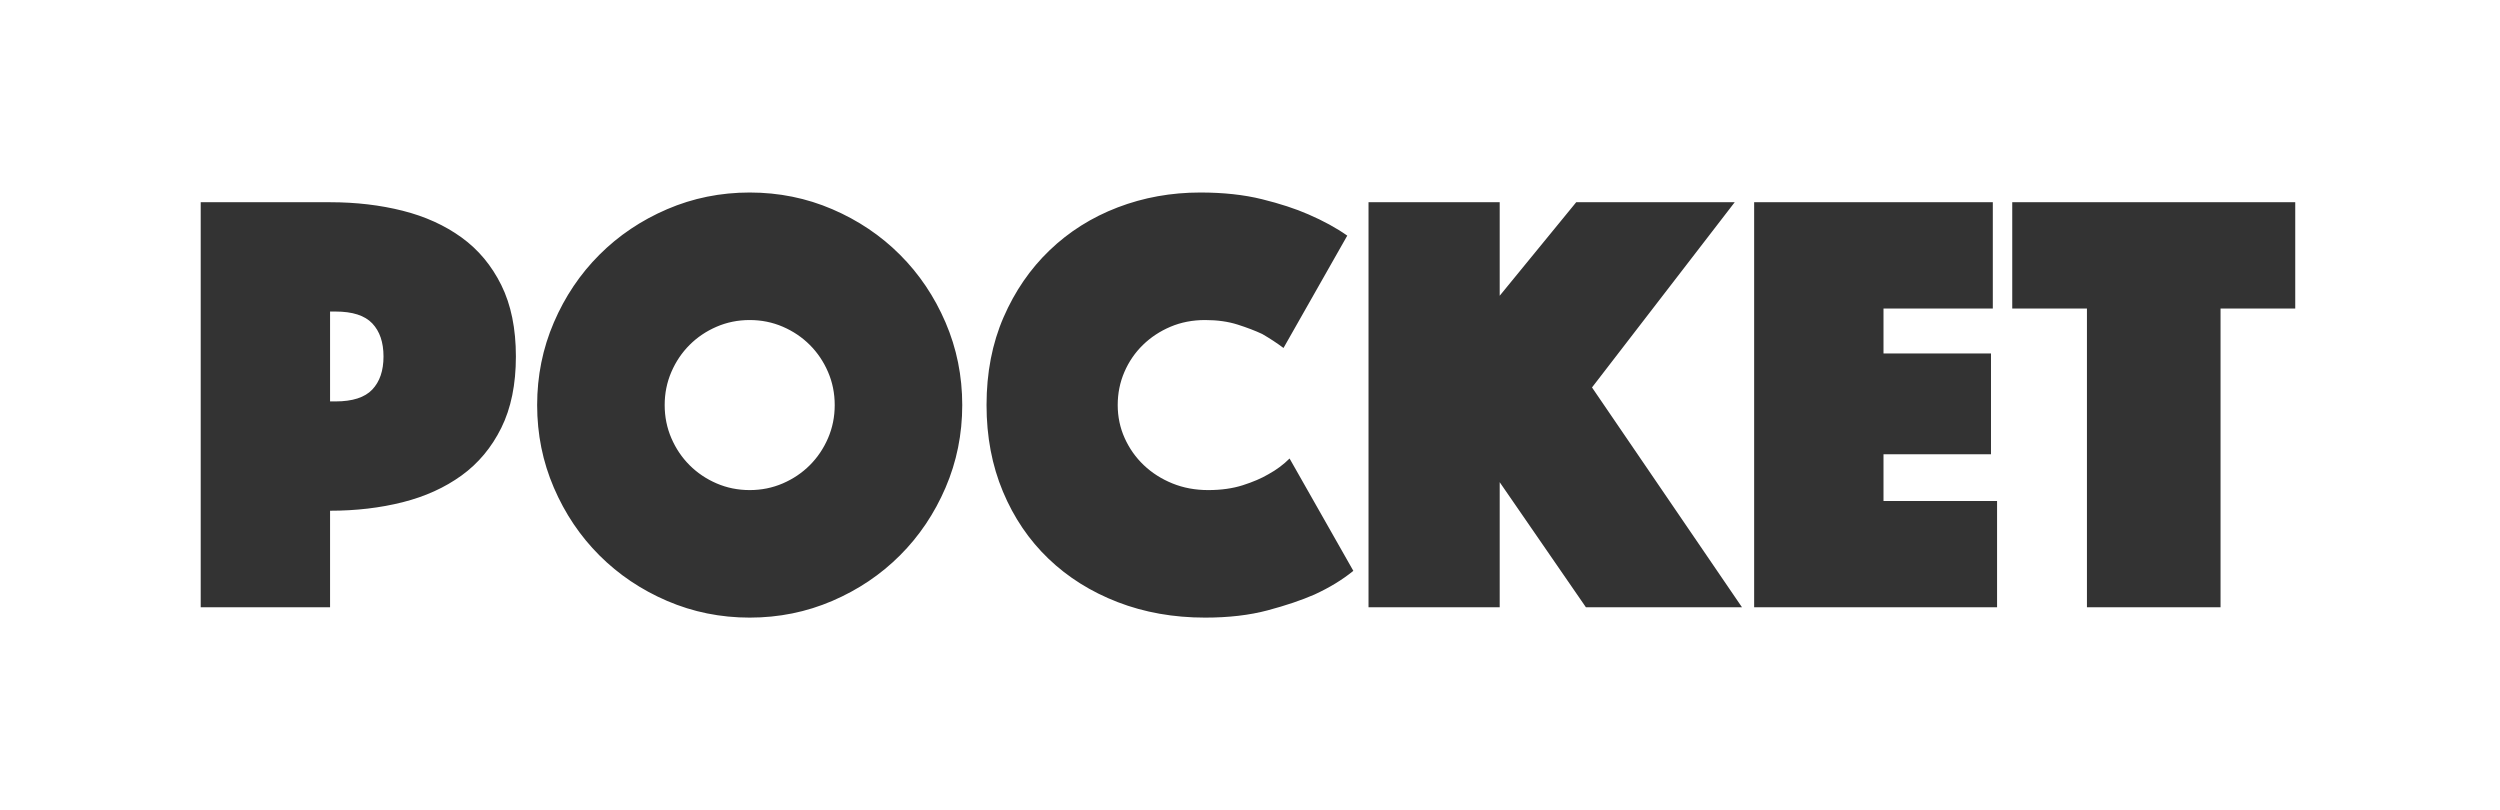 <?xml version="1.0" encoding="UTF-8"?>
<svg width="494px" height="160px" viewBox="0 0 494 160" version="1.1" xmlns="http://www.w3.org/2000/svg" xmlns:xlink="http://www.w3.org/1999/xlink">
    <title>Artboard Copy 3</title>
    <g id="Artboard-Copy-3" stroke="none" stroke-width="1" fill="none" fill-rule="evenodd">
        <rect fill="#FFFFFF" x="0" y="0" width="494" height="160"></rect>
        <path d="M65.22,120 L65.22,100.92 C70.34,100.92 75.12,100.36 79.56,99.24 C84,98.12 87.88,96.36 91.2,93.96 C94.52,91.56 97.14,88.42 99.06,84.54 C100.98,80.66 101.94,75.96 101.94,70.44 C101.94,64.92 100.98,60.22 99.06,56.34 C97.14,52.46 94.52,49.32 91.2,46.92 C87.88,44.52 84,42.76 79.56,41.64 C75.12,40.52 70.34,39.96 65.22,39.96 L65.22,39.96 L39.66,39.96 L39.66,120 L65.22,120 Z M66.3,79.32 L65.22,79.32 L65.22,61.56 L66.3,61.56 C69.66,61.56 72.08,62.34 73.56,63.9 C75.04,65.46 75.78,67.64 75.78,70.44 C75.78,73.24 75.04,75.42 73.56,76.98 C72.08,78.54 69.66,79.32 66.3,79.32 L66.3,79.32 Z M148.14,122.04 C153.9,122.04 159.34,120.94 164.46,118.74 C169.58,116.54 174.04,113.54 177.84,109.74 C181.64,105.94 184.64,101.48 186.84,96.36 C189.04,91.24 190.14,85.8 190.14,80.04 C190.14,74.28 189.04,68.84 186.84,63.72 C184.64,58.6 181.64,54.14 177.84,50.34 C174.04,46.54 169.58,43.54 164.46,41.34 C159.34,39.14 153.9,38.04 148.14,38.04 C142.38,38.04 136.94,39.14 131.82,41.34 C126.7,43.54 122.24,46.54 118.44,50.34 C114.64,54.14 111.64,58.6 109.44,63.72 C107.24,68.84 106.14,74.28 106.14,80.04 C106.14,85.8 107.24,91.24 109.44,96.36 C111.64,101.48 114.64,105.94 118.44,109.74 C122.24,113.54 126.7,116.54 131.82,118.74 C136.94,120.94 142.38,122.04 148.14,122.04 Z M148.14,96.84 C145.82,96.84 143.64,96.4 141.6,95.52 C139.56,94.64 137.78,93.44 136.26,91.92 C134.74,90.4 133.54,88.62 132.66,86.58 C131.78,84.54 131.34,82.36 131.34,80.04 C131.34,77.72 131.78,75.54 132.66,73.5 C133.54,71.46 134.74,69.68 136.26,68.16 C137.78,66.64 139.56,65.44 141.6,64.56 C143.64,63.68 145.82,63.24 148.14,63.24 C150.46,63.24 152.64,63.68 154.68,64.56 C156.72,65.44 158.5,66.64 160.02,68.16 C161.54,69.68 162.74,71.46 163.62,73.5 C164.5,75.54 164.94,77.72 164.94,80.04 C164.94,82.36 164.5,84.54 163.62,86.58 C162.74,88.62 161.54,90.4 160.02,91.92 C158.5,93.44 156.72,94.64 154.68,95.52 C152.64,96.4 150.46,96.84 148.14,96.84 Z M238.14,122.04 C242.78,122.04 246.9,121.56 250.5,120.6 C254.1,119.64 257.18,118.6 259.74,117.48 C262.7,116.12 265.26,114.56 267.42,112.8 L267.42,112.8 L254.82,90.6 C253.62,91.8 252.22,92.84 250.62,93.72 C249.26,94.52 247.58,95.24 245.58,95.88 C243.58,96.52 241.3,96.84 238.74,96.84 C236.18,96.84 233.82,96.4 231.66,95.52 C229.5,94.64 227.62,93.44 226.02,91.92 C224.42,90.4 223.16,88.62 222.24,86.58 C221.32,84.54 220.86,82.36 220.86,80.04 C220.86,77.72 221.3,75.54 222.18,73.5 C223.06,71.46 224.28,69.68 225.84,68.16 C227.4,66.64 229.22,65.44 231.3,64.56 C233.38,63.68 235.66,63.24 238.14,63.24 C240.54,63.24 242.68,63.54 244.56,64.14 C246.44,64.74 248.06,65.36 249.42,66 C250.94,66.88 252.34,67.8 253.62,68.76 L253.62,68.76 L266.22,46.56 C264.06,45.04 261.5,43.64 258.54,42.36 C255.98,41.24 252.92,40.24 249.36,39.36 C245.8,38.48 241.74,38.04 237.18,38.04 C231.42,38.04 225.98,39.02 220.86,40.98 C215.74,42.94 211.26,45.76 207.42,49.44 C203.58,53.12 200.54,57.54 198.3,62.7 C196.06,67.86 194.94,73.64 194.94,80.04 C194.94,86.28 196.02,91.98 198.18,97.14 C200.34,102.3 203.34,106.72 207.18,110.4 C211.02,114.08 215.58,116.94 220.86,118.98 C226.14,121.02 231.9,122.04 238.14,122.04 Z M296.34,120 L296.34,95.28 L313.38,120 L344.22,120 L314.58,76.56 L342.78,39.96 L311.46,39.96 L296.34,58.44 L296.34,39.96 L270.42,39.96 L270.42,120 L296.34,120 Z M394.62,120 L394.62,99 L372.18,99 L372.18,89.76 L393.42,89.76 L393.42,69.84 L372.18,69.84 L372.18,60.96 L393.78,60.96 L393.78,39.96 L346.62,39.96 L346.62,120 L394.62,120 Z M438.78,120 L438.78,60.96 L453.54,60.96 L453.54,39.96 L397.62,39.96 L397.62,60.96 L412.38,60.96 L412.38,120 L438.78,120 Z" id="Pocket" fill="#333333" fill-rule="nonzero"></path>
    </g>
</svg>